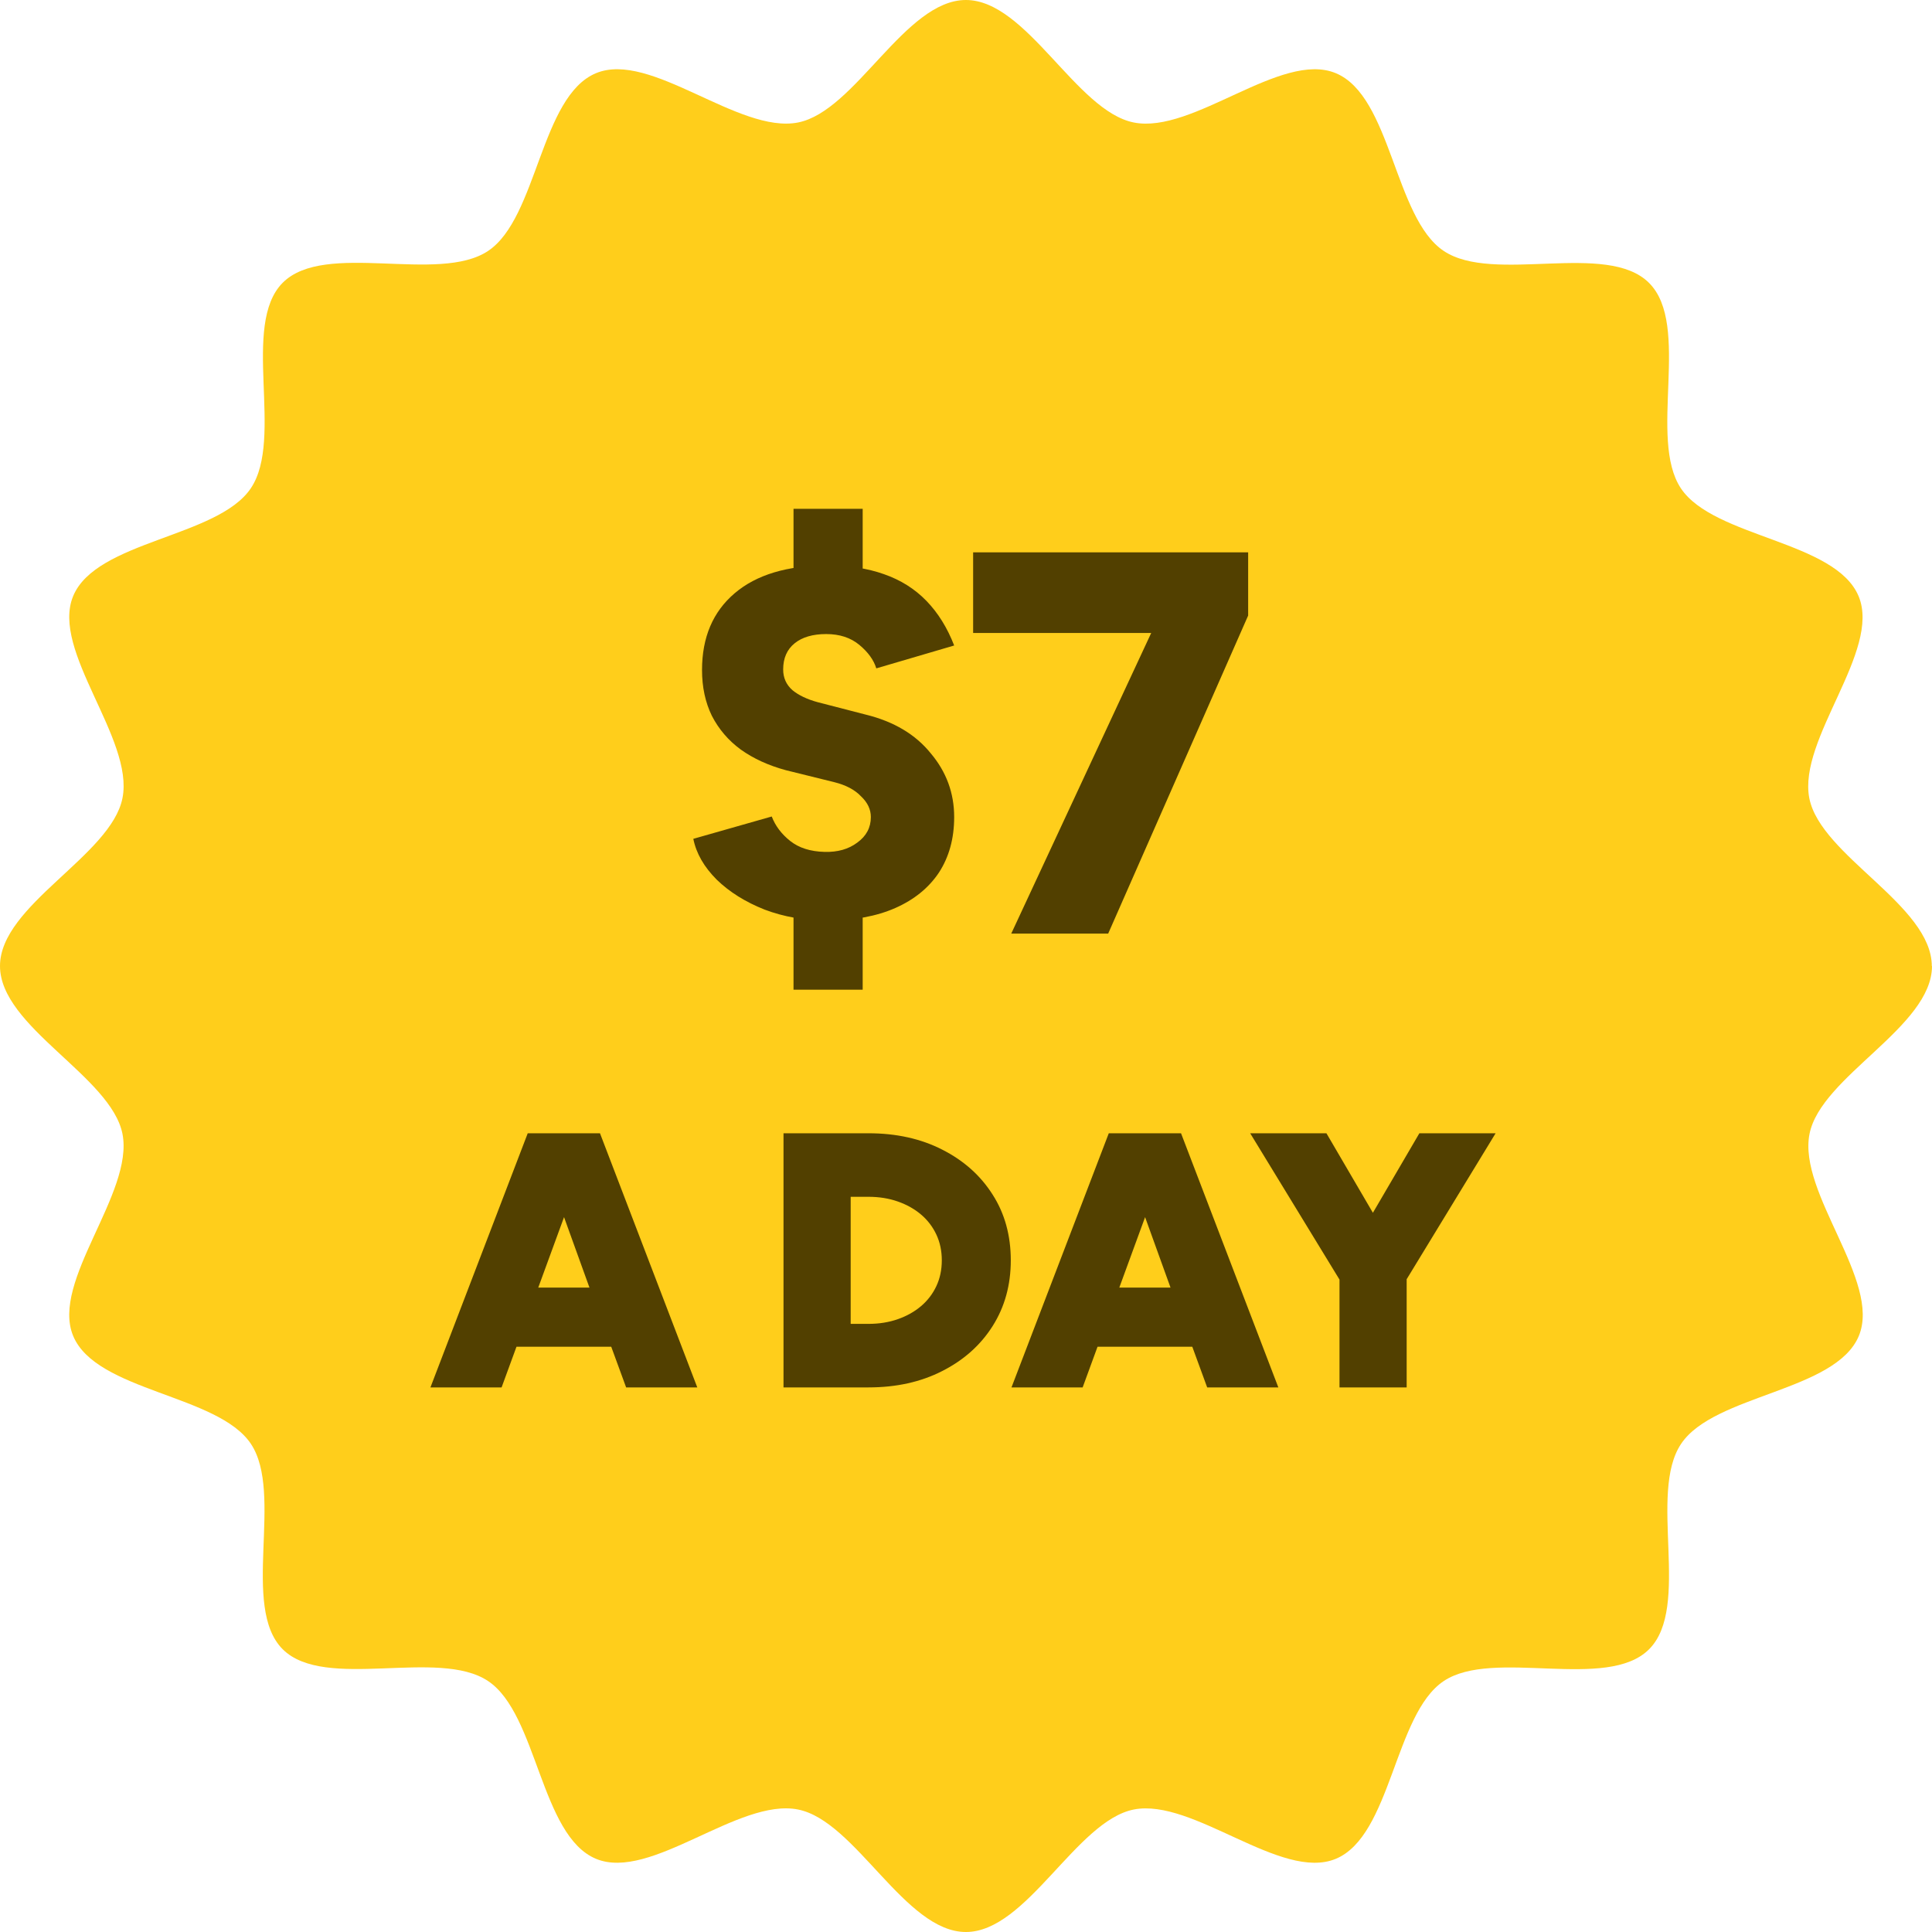 <svg width="149" height="149" viewBox="0 0 149 149" fill="none" xmlns="http://www.w3.org/2000/svg">
<g clip-path="url(#clip0_25_3335)">
<path d="M149 74.5C149 79.201 140.433 83.007 139.554 87.45C138.644 92.029 145.103 98.808 143.36 103.023C141.586 107.315 132.2 107.542 129.653 111.348C127.075 115.185 130.441 123.934 127.181 127.194C123.922 130.455 115.173 127.088 111.337 129.651C107.531 132.198 107.304 141.585 103.013 143.359C98.798 145.103 92.02 138.658 87.441 139.553C82.999 140.432 79.193 149 74.492 149C69.792 149 65.986 140.432 61.544 139.553C56.965 138.643 50.187 145.103 45.972 143.359C41.681 141.585 41.454 132.198 37.648 129.651C33.812 127.073 25.063 130.439 21.803 127.194C18.544 123.934 21.91 115.185 19.347 111.348C16.8 107.542 7.414 107.315 5.64 103.023C3.897 98.808 10.341 92.029 9.446 87.45C8.567 83.007 0 79.201 0 74.5C0 69.799 8.567 65.993 9.446 61.55C10.356 56.971 3.897 50.192 5.64 45.977C7.414 41.685 16.8 41.458 19.347 37.652C21.925 33.815 18.559 25.066 21.803 21.806C25.063 18.545 33.812 21.912 37.648 19.349C41.454 16.802 41.681 7.415 45.972 5.641C50.187 3.897 56.965 10.342 61.544 9.447C65.986 8.568 69.792 0 74.492 0C79.193 0 82.999 8.568 87.441 9.447C92.02 10.357 98.798 3.897 103.013 5.641C107.304 7.415 107.531 16.802 111.337 19.349C115.173 21.927 123.922 18.561 127.181 21.821C130.441 25.081 127.075 33.831 129.638 37.667C132.185 41.473 141.57 41.701 143.344 45.992C145.088 50.208 138.644 56.986 139.539 61.565C140.418 66.008 148.985 69.814 148.985 74.515L149 74.5Z" fill="#FFCE1B"/>
<path d="M63.76 70.992C62.052 70.992 60.456 70.712 58.972 70.152C57.488 69.564 56.256 68.794 55.276 67.842C54.296 66.862 53.694 65.812 53.47 64.692L59.518 62.97C59.798 63.698 60.274 64.328 60.946 64.86C61.618 65.392 62.5 65.672 63.592 65.7C64.6 65.728 65.44 65.49 66.112 64.986C66.812 64.482 67.162 63.824 67.162 63.012C67.162 62.424 66.91 61.892 66.406 61.416C65.93 60.912 65.244 60.548 64.348 60.324L60.61 59.4C59.266 59.036 58.104 58.504 57.124 57.804C56.172 57.104 55.43 56.236 54.898 55.2C54.394 54.164 54.142 52.988 54.142 51.672C54.142 49.152 54.982 47.178 56.662 45.75C58.342 44.322 60.722 43.608 63.802 43.608C65.454 43.608 66.91 43.832 68.17 44.28C69.458 44.728 70.55 45.414 71.446 46.338C72.342 47.262 73.056 48.41 73.588 49.782L67.582 51.546C67.386 50.902 66.952 50.3 66.28 49.74C65.608 49.18 64.754 48.9 63.718 48.9C62.682 48.9 61.87 49.138 61.282 49.614C60.694 50.09 60.4 50.762 60.4 51.63C60.4 52.274 60.638 52.806 61.114 53.226C61.59 53.618 62.234 53.926 63.046 54.15L66.784 55.116C68.94 55.648 70.606 56.642 71.782 58.098C72.986 59.526 73.588 61.164 73.588 63.012C73.588 64.664 73.196 66.092 72.412 67.296C71.628 68.472 70.508 69.382 69.052 70.026C67.596 70.67 65.832 70.992 63.76 70.992ZM61.198 76.326V68.514H66.532V76.326H61.198ZM61.198 47.052V39.24H66.532V47.052H61.198ZM77.99 72L88.784 48.816H75.05V42.6H96.26V47.472L85.466 72H77.99Z" fill="#524000"/>
<path d="M33.196 107L40.7 87.4H46.272L53.776 107H48.288L47.14 103.864H39.832L38.684 107H33.196ZM41.512 99.3H45.46L43.5 93.868L41.512 99.3ZM60.426 107V87.4H66.978C69.124 87.4 71.019 87.82 72.662 88.66C74.323 89.5 75.62 90.657 76.554 92.132C77.487 93.588 77.954 95.277 77.954 97.2C77.954 99.104 77.487 100.793 76.554 102.268C75.62 103.743 74.323 104.9 72.662 105.74C71.019 106.58 69.124 107 66.978 107H60.426ZM65.606 102.1H66.978C67.799 102.1 68.555 101.979 69.246 101.736C69.936 101.493 70.534 101.157 71.038 100.728C71.542 100.299 71.934 99.785 72.214 99.188C72.494 98.591 72.634 97.928 72.634 97.2C72.634 96.472 72.494 95.809 72.214 95.212C71.934 94.615 71.542 94.101 71.038 93.672C70.534 93.243 69.936 92.907 69.246 92.664C68.555 92.421 67.799 92.3 66.978 92.3H65.606V102.1ZM78.008 107L85.512 87.4H91.084L98.588 107H93.1L91.952 103.864H84.644L83.496 107H78.008ZM86.324 99.3H90.272L88.312 93.868L86.324 99.3ZM103.305 107V98.684L96.417 87.4H102.297L105.881 93.532L109.465 87.4H115.345L108.485 98.656V107H103.305Z" fill="#524000"/>
</g>
<defs>
<clipPath id="clip0_25_3335">
<rect width="149" height="149" fill="white"/>
</clipPath>
</defs>
</svg>
